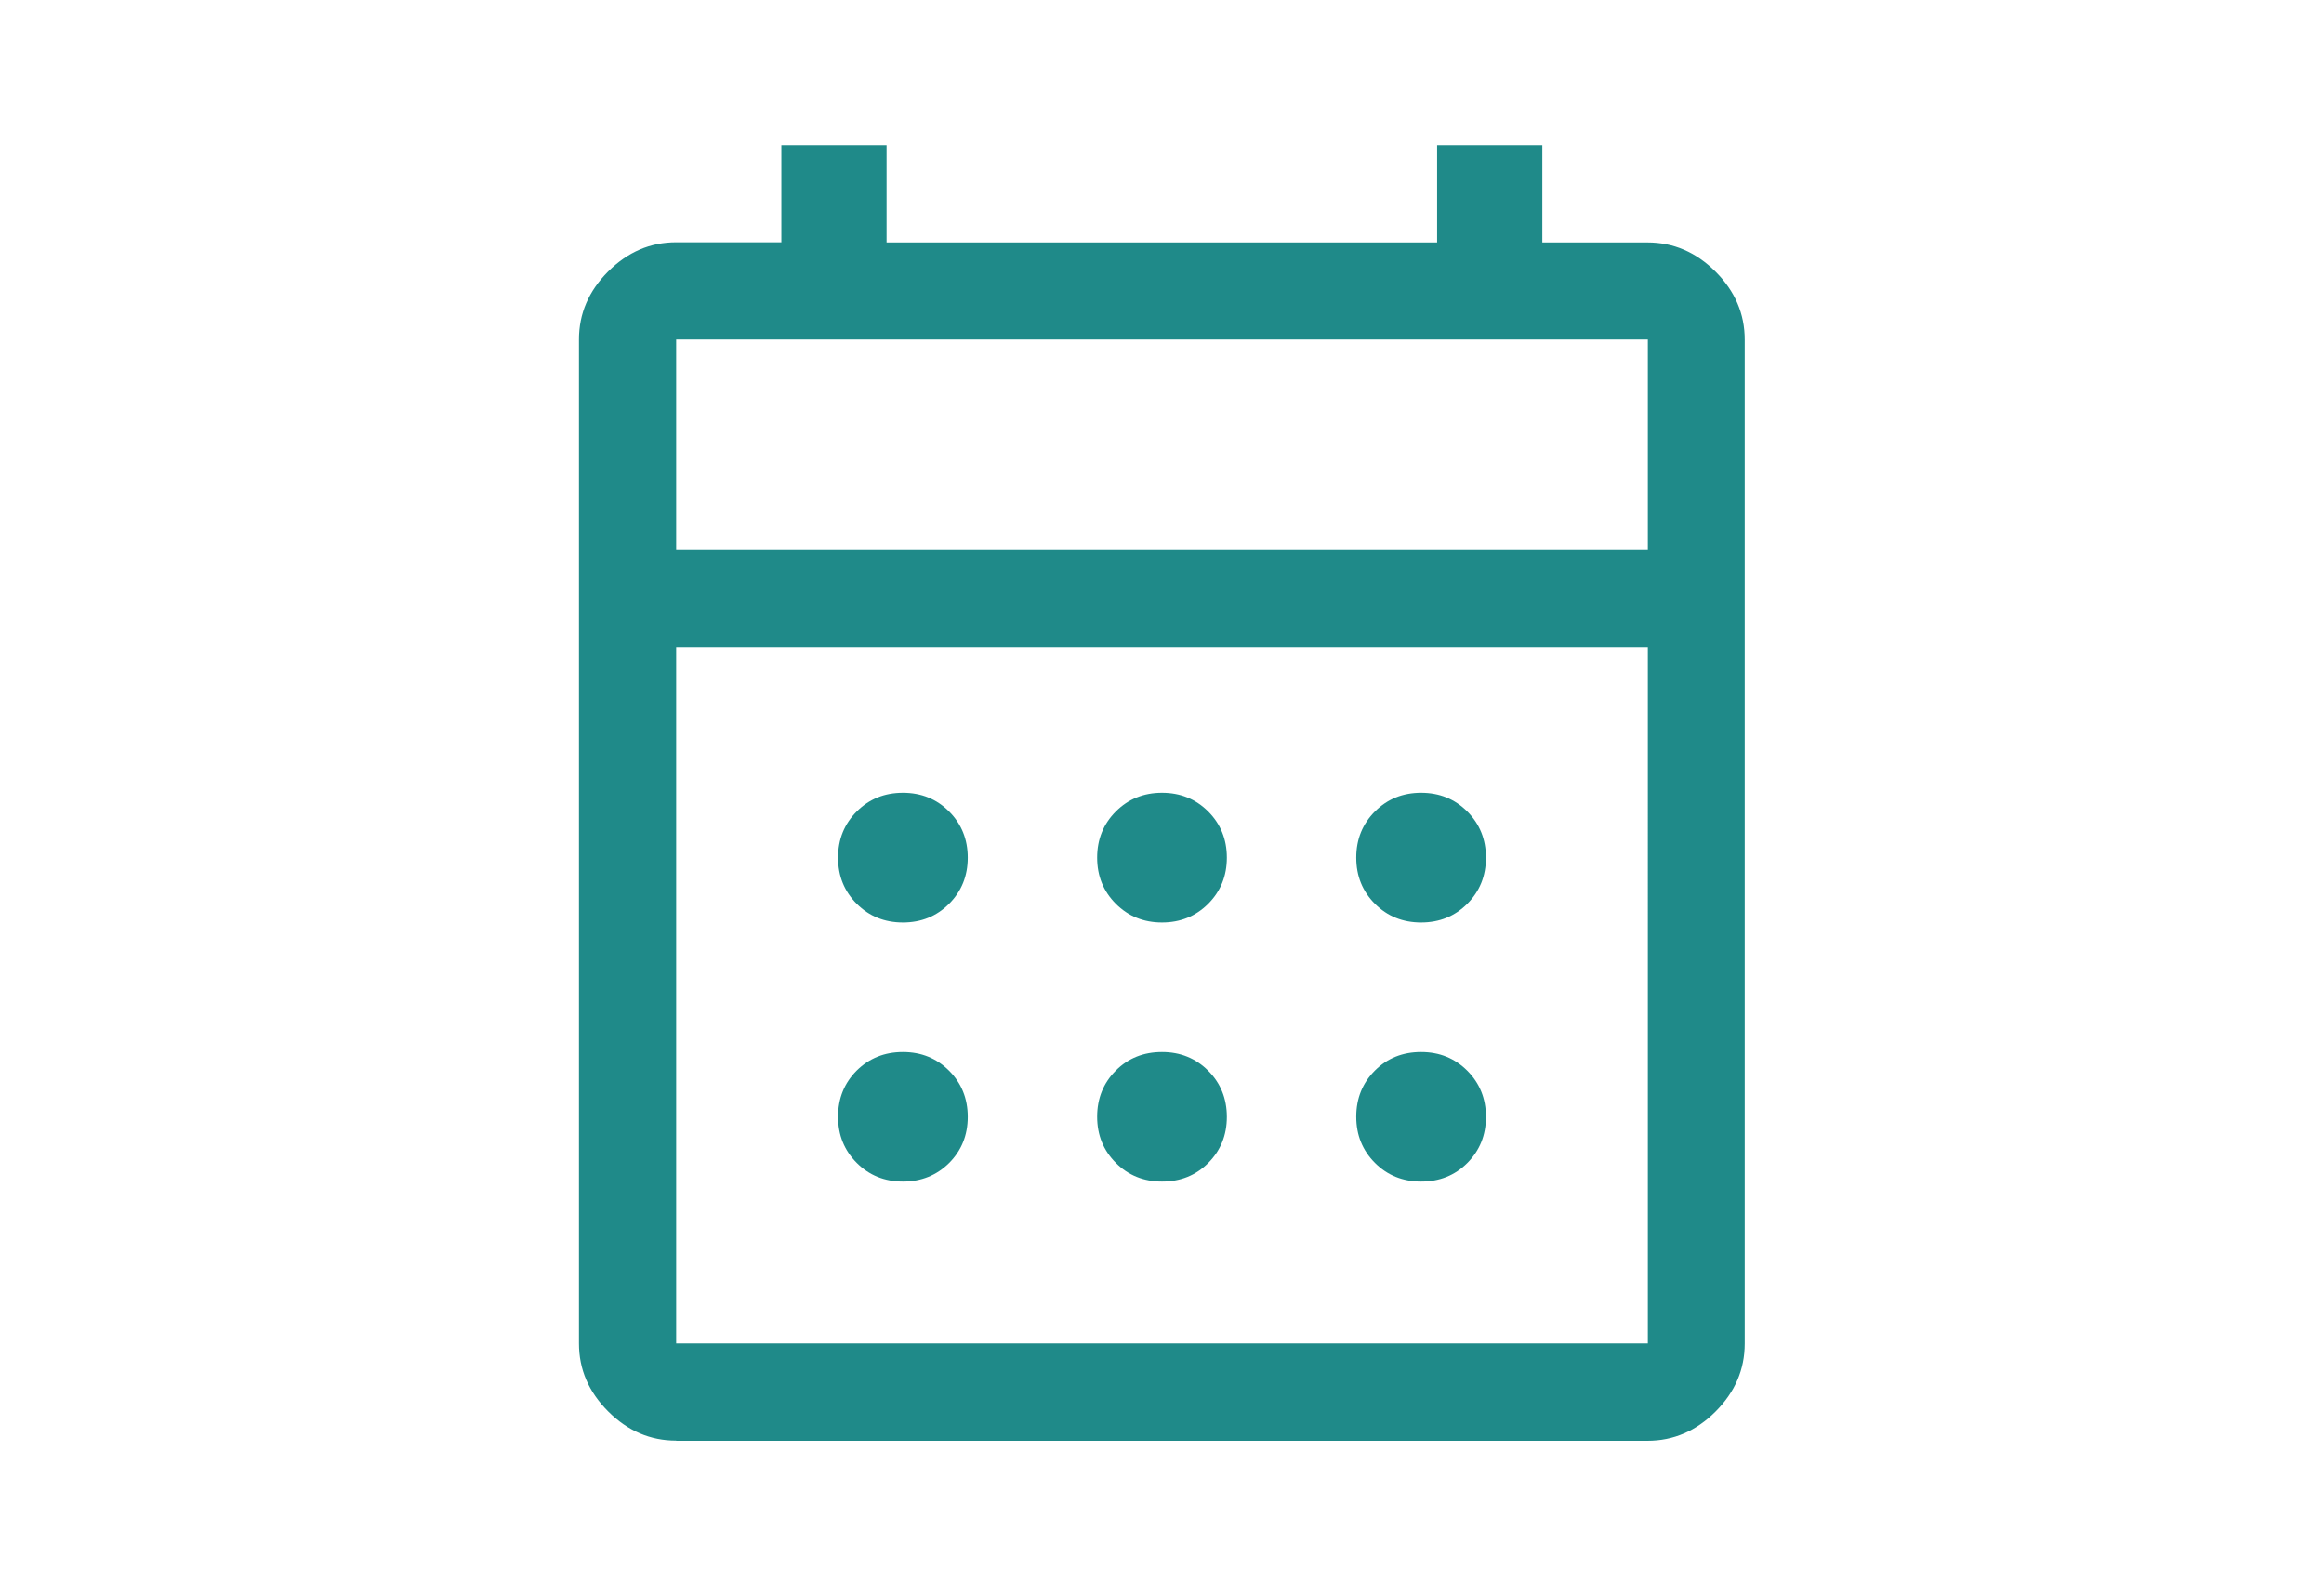 <?xml version="1.0" encoding="utf-8"?>
<!-- Generator: Adobe Illustrator 26.5.0, SVG Export Plug-In . SVG Version: 6.00 Build 0)  -->
<svg version="1.1" id="レイヤー_1" xmlns="http://www.w3.org/2000/svg" xmlns:xlink="http://www.w3.org/1999/xlink" x="0px"
	 y="0px" width="148px" height="100px" viewBox="0 0 148 100" style="enable-background:new 0 0 148 100;" xml:space="preserve">
<style type="text/css">
	.st0{fill:#1F8A89;}
</style>
<path class="st0" d="M43.06,91.75c-1.65,0-3.09-0.62-4.33-1.86c-1.24-1.24-1.86-2.68-1.86-4.33V21.62c0-1.65,0.62-3.09,1.86-4.33
	c1.24-1.24,2.68-1.86,4.33-1.86h6.7V9.25h6.7v6.19h35.06V9.25h6.7v6.19h6.7c1.65,0,3.09,0.62,4.33,1.86
	c1.24,1.24,1.86,2.68,1.86,4.33v63.94c0,1.65-0.62,3.09-1.86,4.33c-1.24,1.24-2.68,1.86-4.33,1.86H43.06z M43.06,85.56h61.88V41.22
	H43.06V85.56z M43.06,35.03h61.88V21.62H43.06V35.03z M43.06,35.03V21.62V35.03z M74,58.75c-1.17,0-2.15-0.4-2.94-1.19
	c-0.79-0.79-1.19-1.77-1.19-2.94s0.4-2.15,1.19-2.94c0.79-0.79,1.77-1.19,2.94-1.19s2.15,0.4,2.94,1.19
	c0.79,0.79,1.19,1.77,1.19,2.94s-0.4,2.15-1.19,2.94C76.15,58.35,75.17,58.75,74,58.75z M57.5,58.75c-1.17,0-2.15-0.4-2.94-1.19
	c-0.79-0.79-1.19-1.77-1.19-2.94s0.4-2.15,1.19-2.94c0.79-0.79,1.77-1.19,2.94-1.19s2.15,0.4,2.94,1.19
	c0.79,0.79,1.19,1.77,1.19,2.94s-0.4,2.15-1.19,2.94C59.65,58.35,58.67,58.75,57.5,58.75z M90.5,58.75c-1.17,0-2.15-0.4-2.94-1.19
	c-0.79-0.79-1.19-1.77-1.19-2.94s0.4-2.15,1.19-2.94c0.79-0.79,1.77-1.19,2.94-1.19s2.15,0.4,2.94,1.19
	c0.79,0.79,1.19,1.77,1.19,2.94s-0.4,2.15-1.19,2.94C92.65,58.35,91.67,58.75,90.5,58.75z M74,75.25c-1.17,0-2.15-0.4-2.94-1.19
	s-1.19-1.77-1.19-2.94s0.4-2.15,1.19-2.94S72.83,67,74,67s2.15,0.4,2.94,1.19s1.19,1.77,1.19,2.94s-0.4,2.15-1.19,2.94
	S75.17,75.25,74,75.25z M57.5,75.25c-1.17,0-2.15-0.4-2.94-1.19c-0.79-0.79-1.19-1.77-1.19-2.94s0.4-2.15,1.19-2.94
	C55.35,67.4,56.33,67,57.5,67s2.15,0.4,2.94,1.19c0.79,0.79,1.19,1.77,1.19,2.94s-0.4,2.15-1.19,2.94
	C59.65,74.85,58.67,75.25,57.5,75.25z M90.5,75.25c-1.17,0-2.15-0.4-2.94-1.19s-1.19-1.77-1.19-2.94s0.4-2.15,1.19-2.94
	S89.33,67,90.5,67s2.15,0.4,2.94,1.19s1.19,1.77,1.19,2.94s-0.4,2.15-1.19,2.94S91.67,75.25,90.5,75.25z"/>
</svg>
